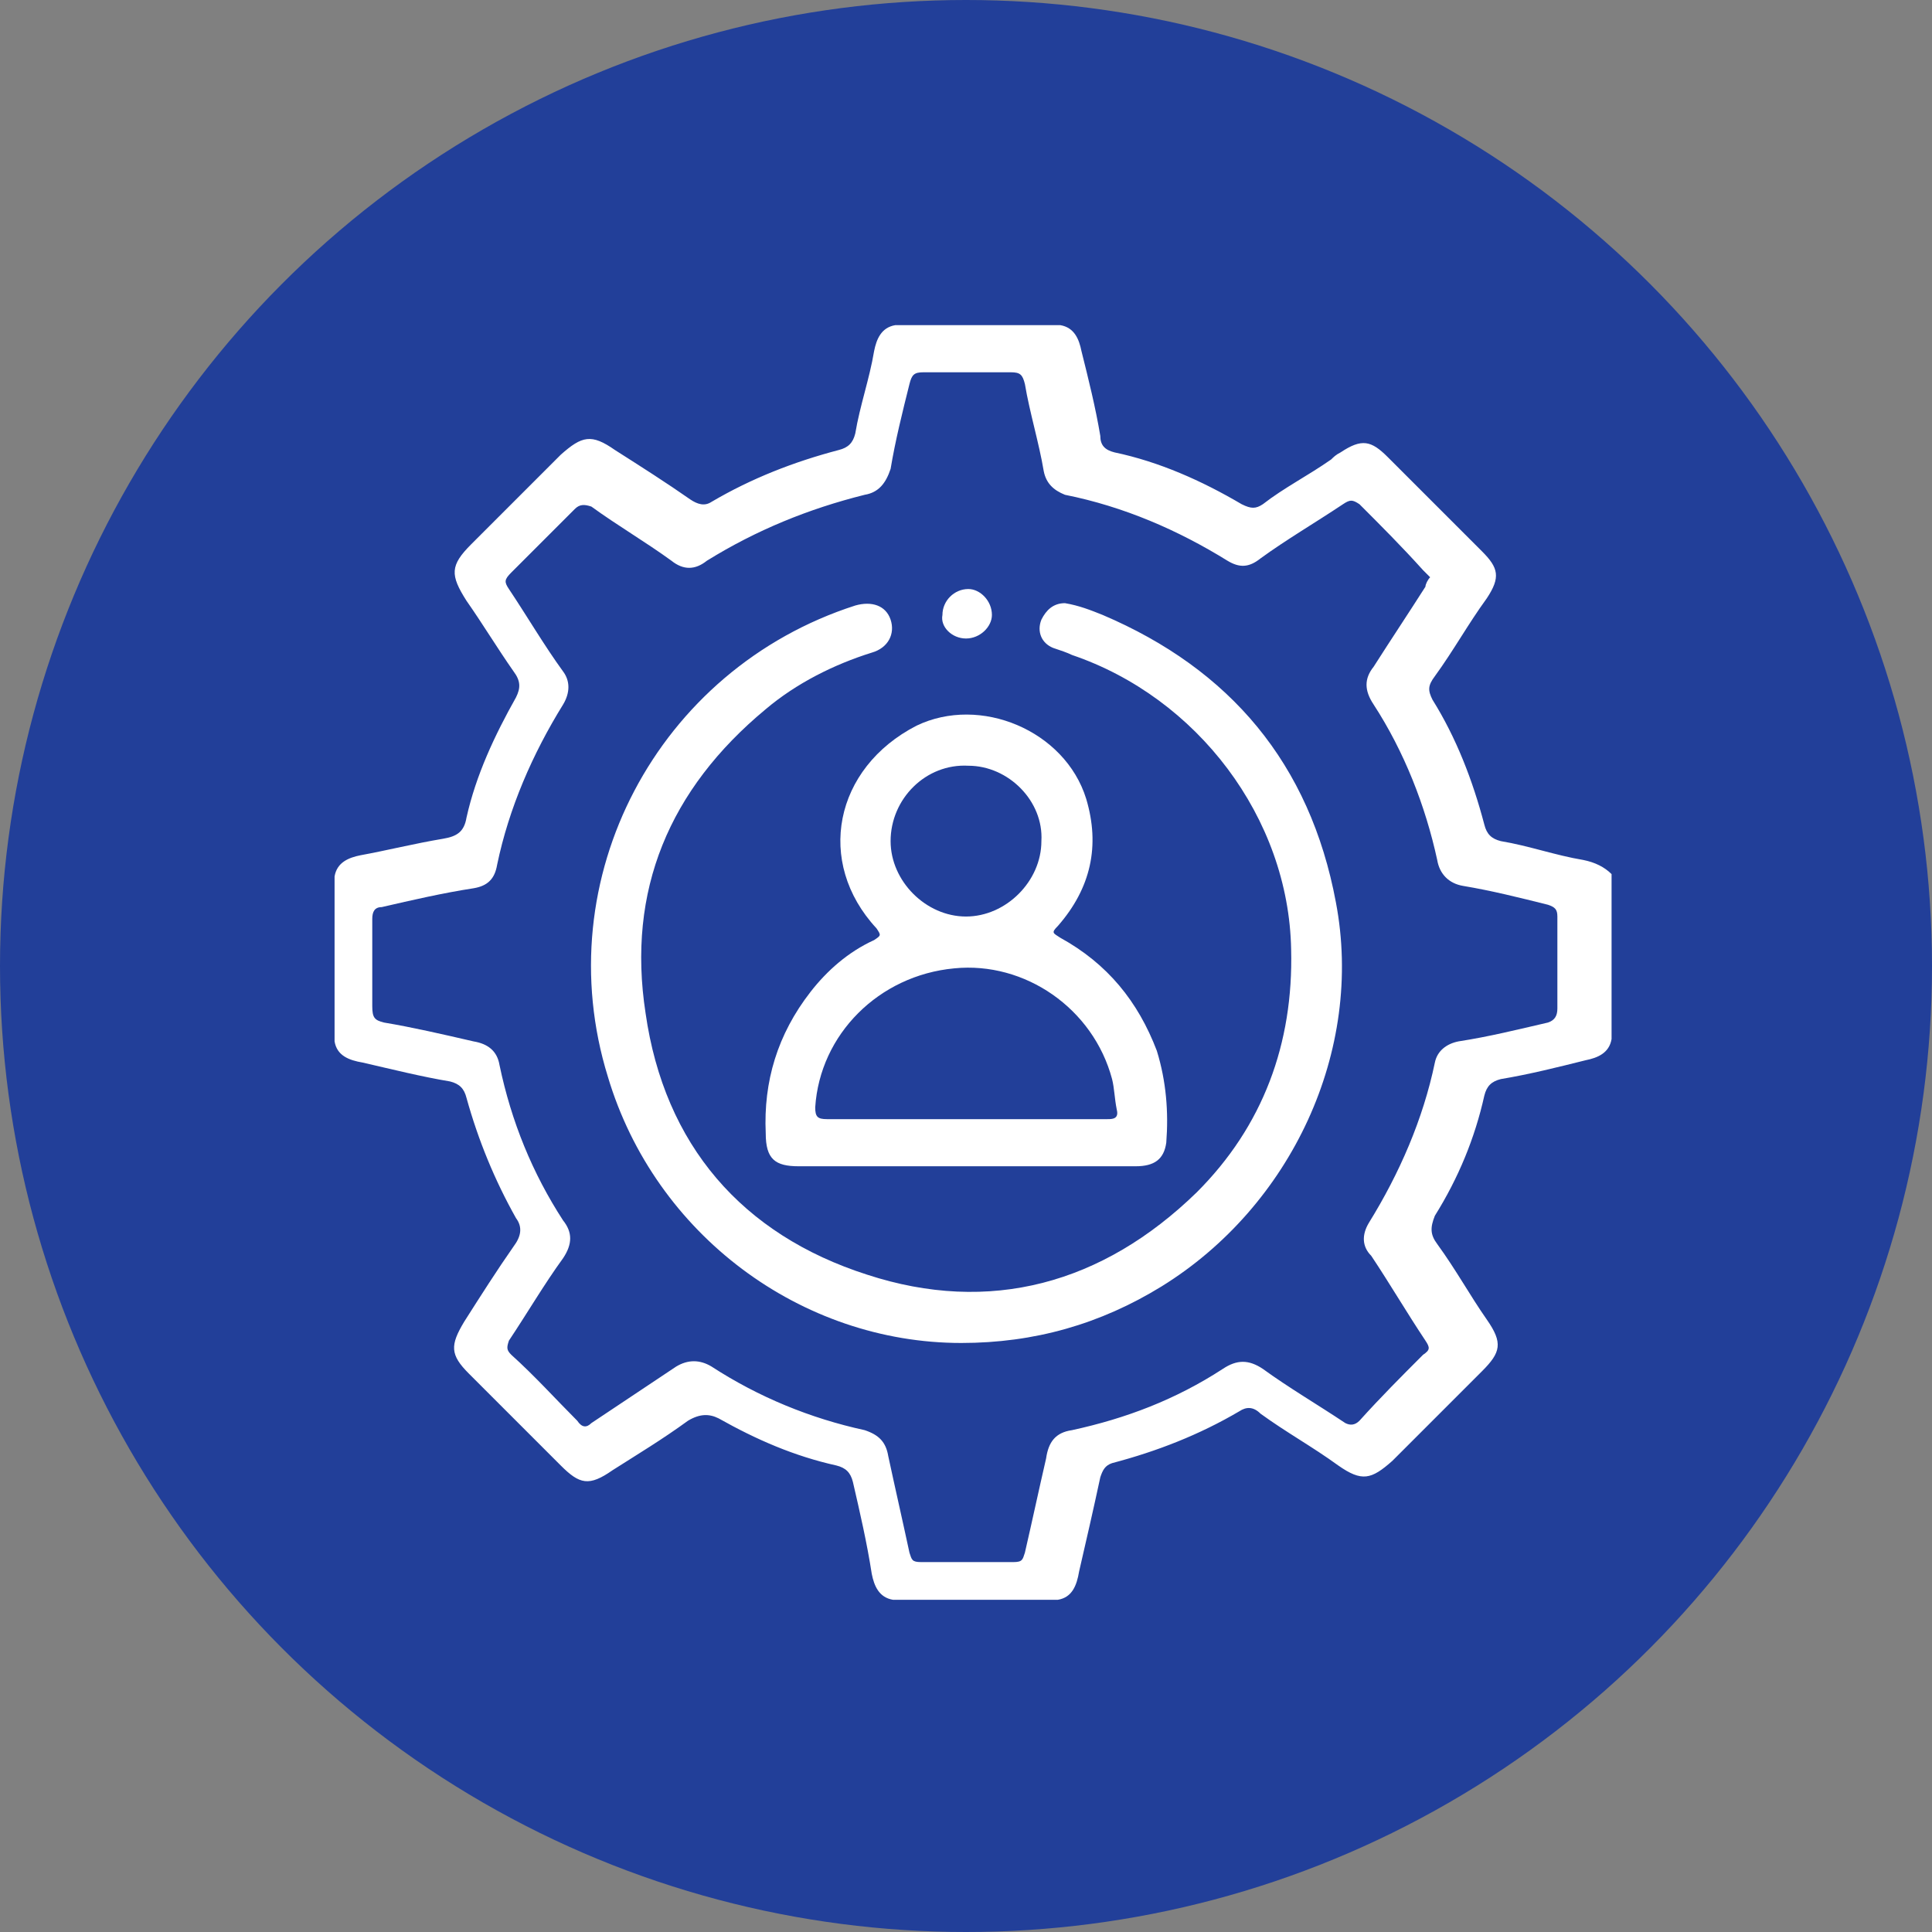 <?xml version="1.0" encoding="utf-8"?>
<!-- Generator: Adobe Illustrator 26.3.0, SVG Export Plug-In . SVG Version: 6.00 Build 0)  -->
<svg version="1.1" id="Layer_1" xmlns="http://www.w3.org/2000/svg" xmlns:xlink="http://www.w3.org/1999/xlink" x="0px" y="0px"
	 viewBox="0 0 82 82" style="enable-background:new 0 0 82 82;" xml:space="preserve">
<rect x="0" y="0" width="82" height="82" fill="#808080" stroke="none"/>
<style type="text/css">
	.st0{fill:#223F99;}
	.st1{fill:#FFFFFF;}
</style>
<circle class="st0" cx="41" cy="41" r="41"/>
<g>
	<path class="st1" d="M67.2,36.5c-1.2-0.2-2.3-0.6-3.5-0.8c-0.4-0.1-0.6-0.3-0.7-0.7c-0.5-1.9-1.2-3.7-2.2-5.3
		c-0.2-0.4-0.2-0.6,0.1-1c0.8-1.1,1.4-2.2,2.2-3.3c0.6-0.9,0.5-1.3-0.2-2c-1.3-1.3-2.7-2.7-4-4c-0.7-0.7-1.1-0.8-2-0.2
		c-0.2,0.1-0.3,0.2-0.4,0.3c-1,0.7-2,1.2-2.9,1.9c-0.3,0.2-0.5,0.2-0.9,0c-1.7-1-3.5-1.8-5.4-2.2c-0.4-0.1-0.6-0.3-0.6-0.7
		c-0.2-1.2-0.5-2.4-0.8-3.6c-0.1-0.5-0.3-1-0.9-1.1h-7c-0.6,0.1-0.8,0.6-0.9,1.1c-0.2,1.2-0.6,2.3-0.8,3.5c-0.1,0.4-0.3,0.6-0.7,0.7
		c-1.9,0.5-3.7,1.2-5.4,2.2c-0.3,0.2-0.6,0.1-0.9-0.1c-1-0.7-2.1-1.4-3.2-2.1c-1-0.7-1.4-0.6-2.3,0.2c-1.3,1.3-2.5,2.5-3.8,3.8
		c-0.9,0.9-0.9,1.3-0.2,2.4c0.7,1,1.3,2,2,3c0.3,0.4,0.3,0.7,0.1,1.1c-0.9,1.6-1.7,3.3-2.1,5.1c-0.1,0.6-0.4,0.8-1,0.9
		c-1.2,0.2-2.4,0.5-3.5,0.7c-0.5,0.1-1,0.3-1.1,0.9v7c0.1,0.6,0.6,0.8,1.2,0.9c1.3,0.3,2.5,0.6,3.7,0.8c0.4,0.1,0.6,0.3,0.7,0.7
		c0.5,1.8,1.2,3.5,2.1,5.1c0.3,0.4,0.2,0.8-0.1,1.2c-0.7,1-1.4,2.1-2.1,3.2c-0.6,1-0.6,1.4,0.2,2.2c1.3,1.3,2.6,2.6,3.9,3.9
		c0.8,0.8,1.2,0.9,2.2,0.2c1.1-0.7,2.1-1.3,3.2-2.1c0.5-0.3,0.9-0.3,1.3-0.1c1.6,0.9,3.2,1.6,5,2c0.4,0.1,0.6,0.3,0.7,0.7
		c0.3,1.3,0.6,2.6,0.8,3.9c0.1,0.5,0.3,1,0.9,1.1h7c0.6-0.1,0.8-0.6,0.9-1.2c0.3-1.3,0.6-2.6,0.9-4c0.1-0.3,0.2-0.5,0.5-0.6
		c1.9-0.5,3.7-1.2,5.4-2.2c0.3-0.2,0.6-0.2,0.9,0.1c1.1,0.8,2.2,1.4,3.3,2.2c1,0.7,1.4,0.6,2.3-0.2c1.3-1.3,2.6-2.6,3.8-3.8
		c0.8-0.8,0.9-1.2,0.2-2.2c-0.7-1-1.3-2.1-2.1-3.2c-0.3-0.4-0.3-0.7-0.1-1.2c1-1.6,1.7-3.3,2.1-5.1c0.1-0.4,0.3-0.6,0.7-0.7
		c1.2-0.2,2.4-0.5,3.6-0.8c0.5-0.1,1-0.3,1.1-0.9v-7C68.1,36.8,67.7,36.6,67.2,36.5z M66.1,42.8c0,0.3-0.1,0.5-0.4,0.6
		c-1.3,0.3-2.5,0.6-3.8,0.8c-0.5,0.1-0.9,0.4-1,0.9c-0.5,2.4-1.5,4.7-2.8,6.8c-0.3,0.5-0.3,1,0.1,1.4c0.8,1.2,1.5,2.4,2.3,3.6
		c0.2,0.3,0.2,0.4-0.1,0.6c-0.9,0.9-1.8,1.8-2.7,2.8c-0.2,0.2-0.4,0.2-0.6,0.1c-1.2-0.8-2.4-1.5-3.5-2.3c-0.6-0.4-1.1-0.4-1.7,0
		c-2,1.3-4.1,2.1-6.4,2.6c-0.7,0.1-1,0.5-1.1,1.2c-0.3,1.3-0.6,2.7-0.9,4c-0.1,0.3-0.1,0.4-0.5,0.4c-1.3,0-2.6,0-3.9,0
		c-0.4,0-0.4-0.1-0.5-0.4c-0.3-1.4-0.6-2.7-0.9-4.1c-0.1-0.6-0.4-0.9-1-1.1c-2.3-0.5-4.5-1.4-6.5-2.7c-0.5-0.3-1-0.3-1.5,0
		c-1.2,0.8-2.4,1.6-3.6,2.4c-0.2,0.2-0.4,0.2-0.6-0.1c-0.9-0.9-1.8-1.9-2.8-2.8c-0.2-0.2-0.2-0.3-0.1-0.6c0.8-1.2,1.5-2.4,2.3-3.5
		c0.4-0.6,0.4-1.1,0-1.6c-1.3-2-2.2-4.2-2.7-6.6c-0.1-0.6-0.5-0.9-1.1-1c-1.3-0.3-2.6-0.6-3.8-0.8c-0.4-0.1-0.5-0.2-0.5-0.7
		c0-1.2,0-2.5,0-3.7c0-0.3,0.1-0.5,0.4-0.5c1.3-0.3,2.6-0.6,3.9-0.8c0.6-0.1,0.9-0.4,1-1c0.5-2.4,1.5-4.7,2.8-6.8
		c0.3-0.5,0.3-1,0-1.4c-0.8-1.1-1.5-2.3-2.3-3.5c-0.2-0.3-0.2-0.4,0.1-0.7c0.9-0.9,1.8-1.8,2.7-2.7c0.2-0.2,0.4-0.2,0.7-0.1
		c1.1,0.8,2.3,1.5,3.4,2.3c0.5,0.4,1,0.4,1.5,0c2.1-1.3,4.3-2.2,6.7-2.8c0.6-0.1,0.9-0.5,1.1-1.1c0.2-1.2,0.5-2.4,0.8-3.6
		c0.1-0.4,0.2-0.5,0.6-0.5c1.2,0,2.5,0,3.7,0c0.4,0,0.5,0.1,0.6,0.5c0.2,1.2,0.6,2.5,0.8,3.7c0.1,0.5,0.4,0.8,0.9,1
		c2.5,0.5,4.8,1.5,6.9,2.8c0.5,0.3,0.9,0.3,1.4-0.1c1.1-0.8,2.3-1.5,3.5-2.3c0.3-0.2,0.4-0.2,0.7,0c0.9,0.9,1.8,1.8,2.7,2.8
		c0.1,0.1,0.2,0.2,0.3,0.3c-0.1,0.1-0.2,0.3-0.2,0.4c-0.7,1.1-1.5,2.3-2.2,3.4c-0.4,0.5-0.4,1,0,1.6c1.3,2,2.2,4.3,2.7,6.6
		c0.1,0.6,0.5,1,1.1,1.1c1.2,0.2,2.4,0.5,3.6,0.8c0.3,0.1,0.4,0.2,0.4,0.5C66.1,40.2,66.1,41.5,66.1,42.8z"/>
	<path class="st1" d="M46.8,26.1c-0.5-0.2-1-0.4-1.6-0.5c-0.5,0-0.8,0.3-1,0.7c-0.2,0.5,0,1,0.5,1.2c0.3,0.1,0.6,0.2,0.8,0.3
		c5.3,1.8,9.2,6.9,9.3,12.5c0.1,4-1.2,7.5-4,10.3c-4,3.9-8.8,5.2-14,3.5c-5.3-1.7-8.6-5.5-9.4-11.1c-0.8-5.2,1-9.5,5.1-12.9
		c1.3-1.1,2.9-1.9,4.5-2.4c0.7-0.2,1-0.8,0.8-1.4c-0.2-0.6-0.8-0.8-1.5-0.6c-8.4,2.7-13.1,11.6-10.5,20C27.8,52.4,34,57,40.8,57
		c3.1,0,5.9-0.8,8.5-2.4c5.5-3.4,8.6-10,7.4-16.3C55.6,32.4,52.2,28.4,46.8,26.1z"/>
	<path class="st1" d="M37.2,39.4c0.2,0.3,0.2,0.3-0.1,0.5c-1.1,0.5-2,1.3-2.7,2.2c-1.4,1.8-2,3.8-1.9,6c0,1.1,0.4,1.4,1.4,1.4
		c2.4,0,4.7,0,7.1,0c2.4,0,4.8,0,7.2,0c0.8,0,1.2-0.3,1.3-1c0.1-1.3,0-2.6-0.4-3.9c-0.8-2.1-2.1-3.7-4.1-4.8
		c-0.3-0.2-0.4-0.2-0.1-0.5c1.4-1.6,1.8-3.4,1.2-5.4c-0.9-2.9-4.5-4.4-7.2-3.1C35.4,32.6,34.6,36.6,37.2,39.4z M47.2,45.8
		c0.1,0.4,0.1,0.8,0.2,1.3c0.1,0.4-0.2,0.4-0.4,0.4c-2,0-4,0-6,0c-2,0-3.9,0-5.9,0c-0.4,0-0.5-0.1-0.5-0.5c0.2-3.1,2.7-5.6,5.9-5.9
		C43.5,40.8,46.4,42.8,47.2,45.8z M41.1,32.5c1.7,0,3.2,1.5,3.1,3.2c0,1.7-1.5,3.2-3.2,3.2c-1.7,0-3.2-1.5-3.2-3.2
		C37.8,33.9,39.3,32.4,41.1,32.5z"/>
	<path class="st1" d="M41,27.1c0.6,0,1.1-0.5,1.1-1c0-0.6-0.5-1.1-1-1.1c-0.6,0-1.1,0.5-1.1,1.1C39.9,26.6,40.4,27.1,41,27.1z"/>
</g>
</svg>
